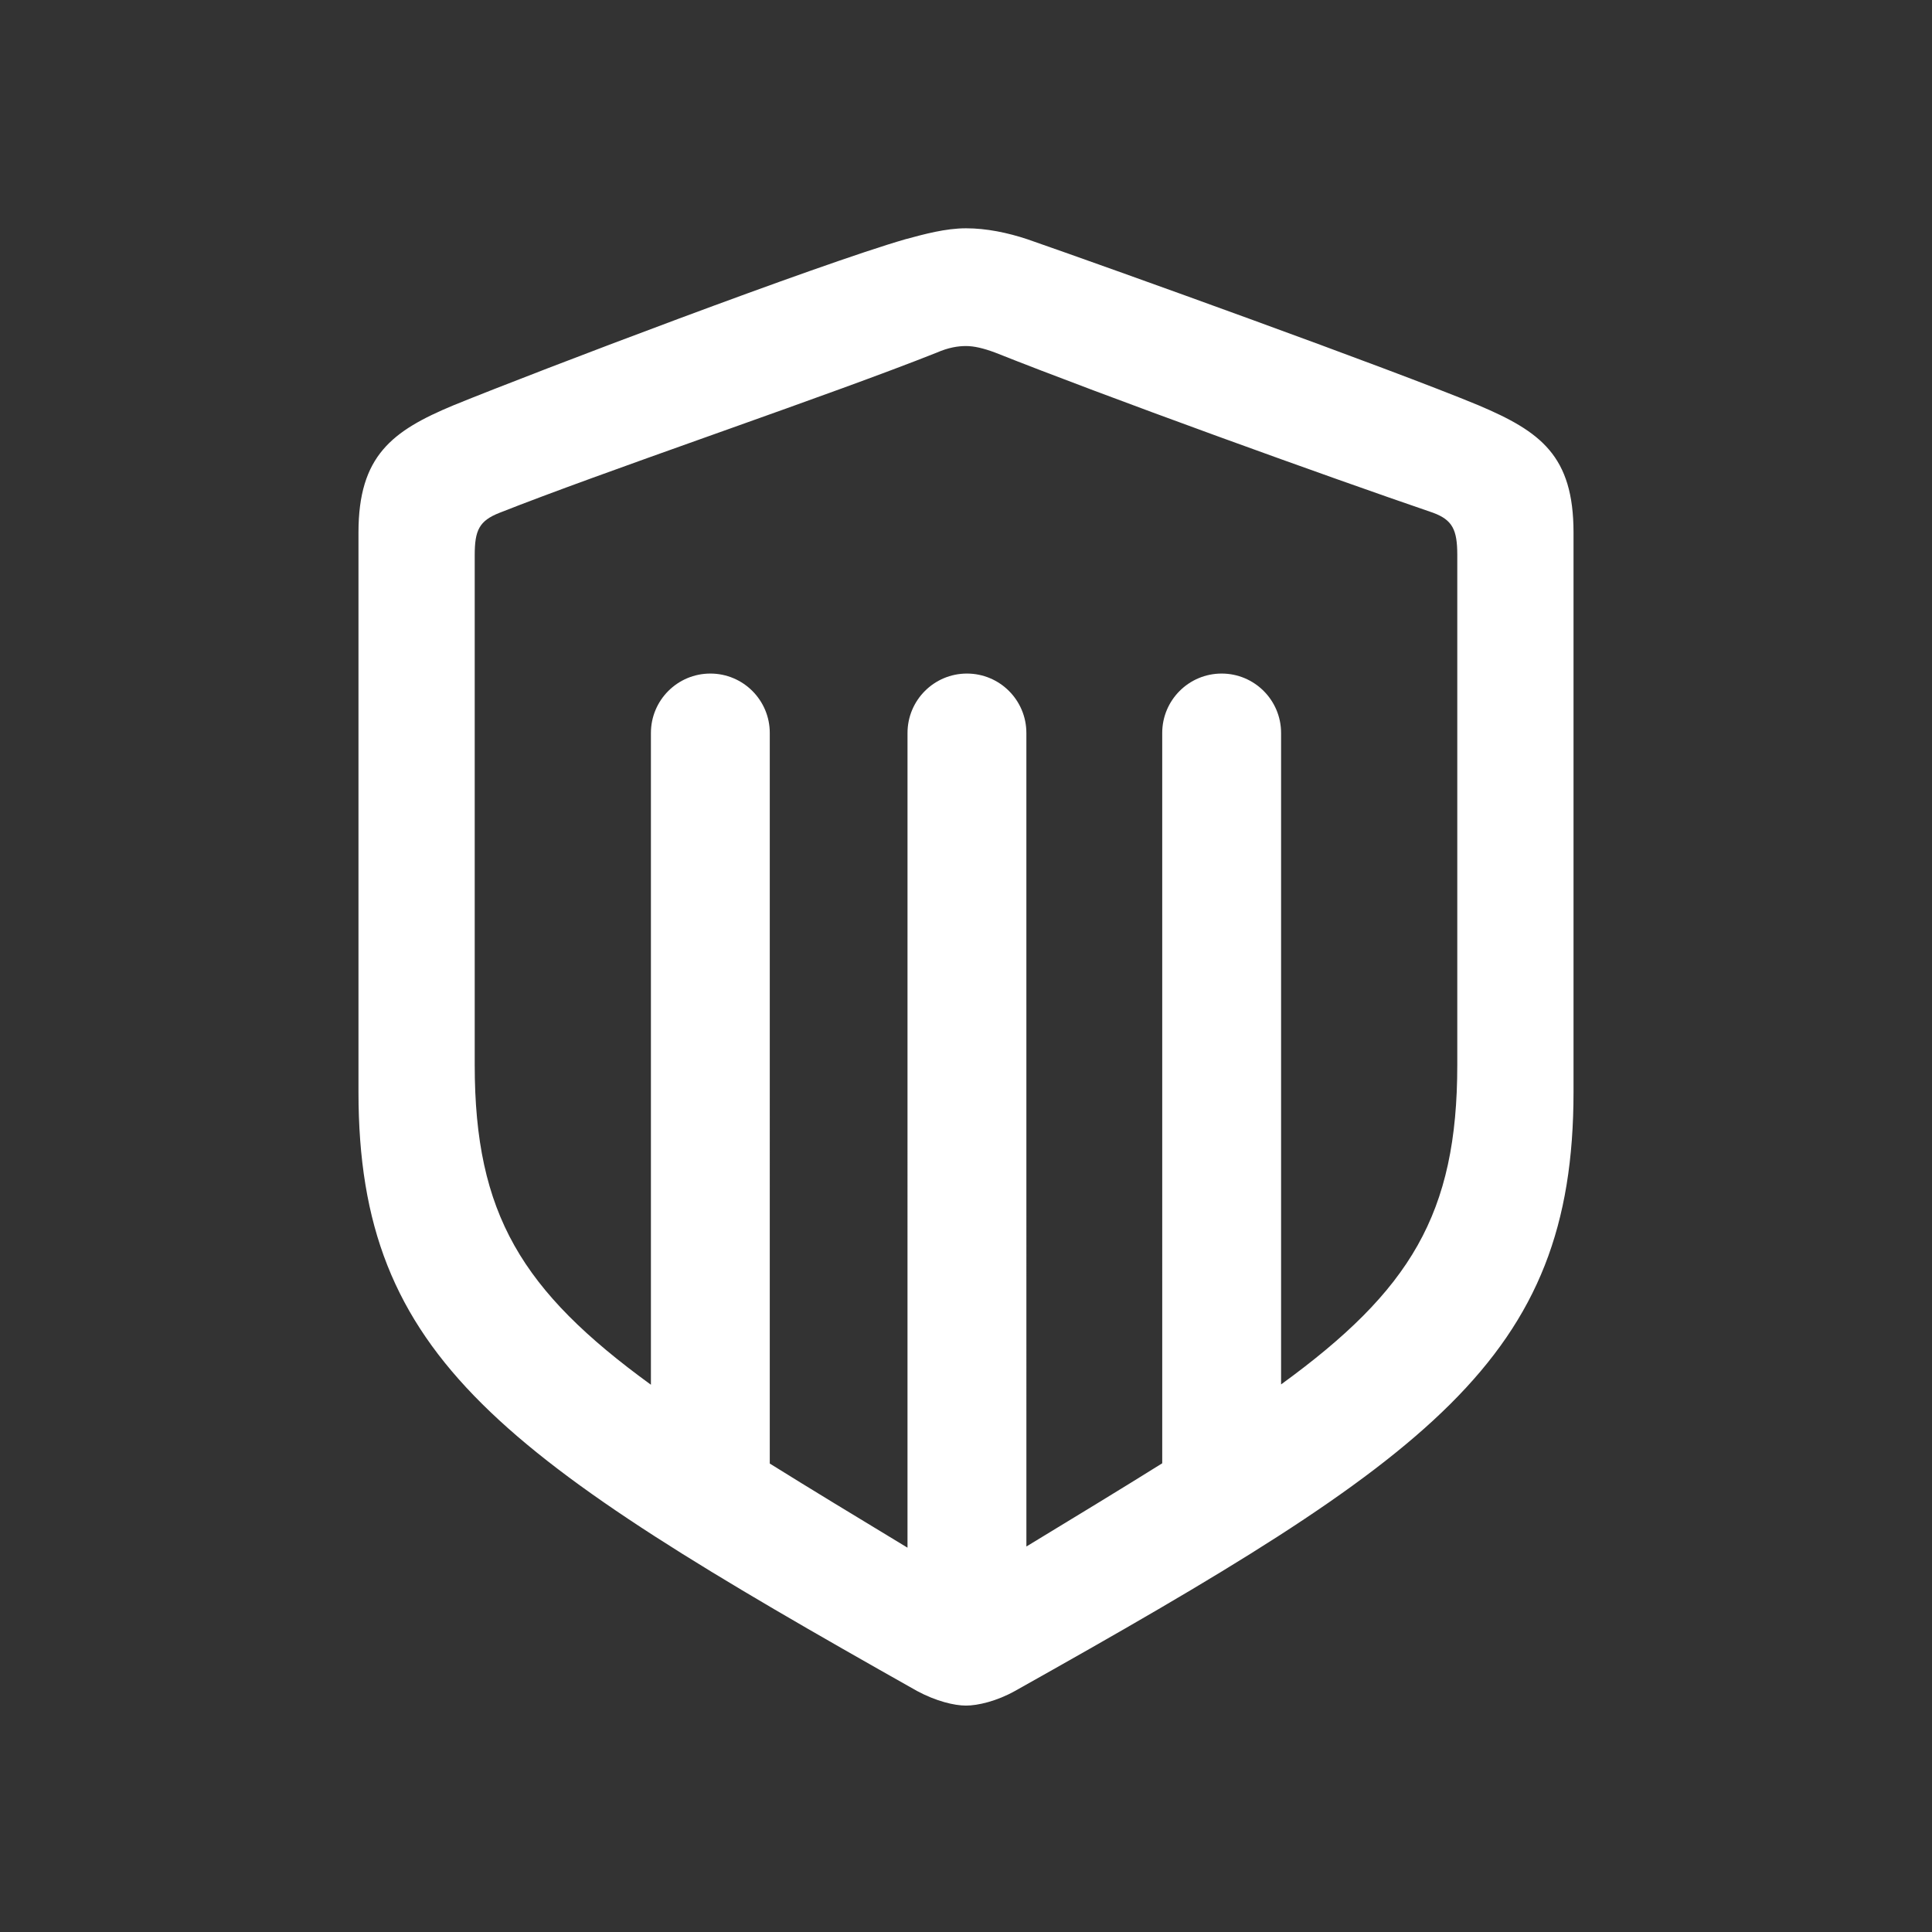 <?xml version="1.0" encoding="UTF-8"?>
<svg width="1024px" height="1024px" viewBox="0 0 1024 1024" version="1.1" xmlns="http://www.w3.org/2000/svg" xmlns:xlink="http://www.w3.org/1999/xlink">
    <rect x="0" y="0" width="1024" height="1024" fill="#333333" stroke="none"/>
    <title>sanad</title>
    <g id="sanad" stroke="none" stroke-width="1" fill="none" fill-rule="evenodd">
        <path d="M512.001,121 C522.849,121 534.086,123.326 544.548,126.814 C590.271,142.707 737.904,195.812 783.627,214.805 C816.563,228.759 834,241.551 834,282.252 L834,578.785 C834,720.268 758.442,772.596 537.962,896.247 C528.275,901.674 518.199,904 512.001,904 C505.801,904 496.114,901.674 486.038,896.247 C265.947,772.207 190,720.268 190,578.785 L190,282.252 C190,241.551 207.824,228.372 240.373,214.805 C286.096,196.199 434.116,139.994 479.838,126.814 C489.914,124.101 501.151,121 512.001,121 Z M512.001,183.408 C507.737,183.408 502.701,184.183 496.5,186.896 C468.416,198.06 427.475,212.706 385.977,227.492 L380.788,229.341 C379.923,229.649 379.058,229.957 378.193,230.265 L373.005,232.114 C332.389,246.584 292.467,260.855 264.785,271.786 C253.935,276.05 251.61,281.089 251.61,294.268 L251.61,564.442 C251.61,643.476 276.58,684.199 345,733.941 L345,388.5 C345,371.103 359.103,357 376.5,357 C393.897,357 408,371.103 408,388.5 L407.994,775.708 C429.608,789.201 453.862,803.866 480.993,820.306 L481,388.5 C481,371.103 495.103,357 512.5,357 C529.897,357 544,371.103 544,388.5 L544.01,819.682 C570.736,803.432 594.659,788.924 616.007,775.572 L616,388.5 C616,371.103 630.103,357 647.5,357 C664.897,357 679,371.103 679,388.5 L679.001,733.769 C747.42,684.03 772.39,643.476 772.39,564.442 L772.389,293.827 C772.337,280.967 769.947,275.618 759.603,271.786 C730.774,261.925 689.625,247.33 648.155,232.246 L642.97,230.358 C599.765,214.611 556.755,198.525 527.5,186.896 C521.299,184.57 516.263,183.408 512.001,183.408 Z" id="Combined-Shape" fill="#FFFFFF" fill-rule="nonzero"></path>
    </g>
</svg>
